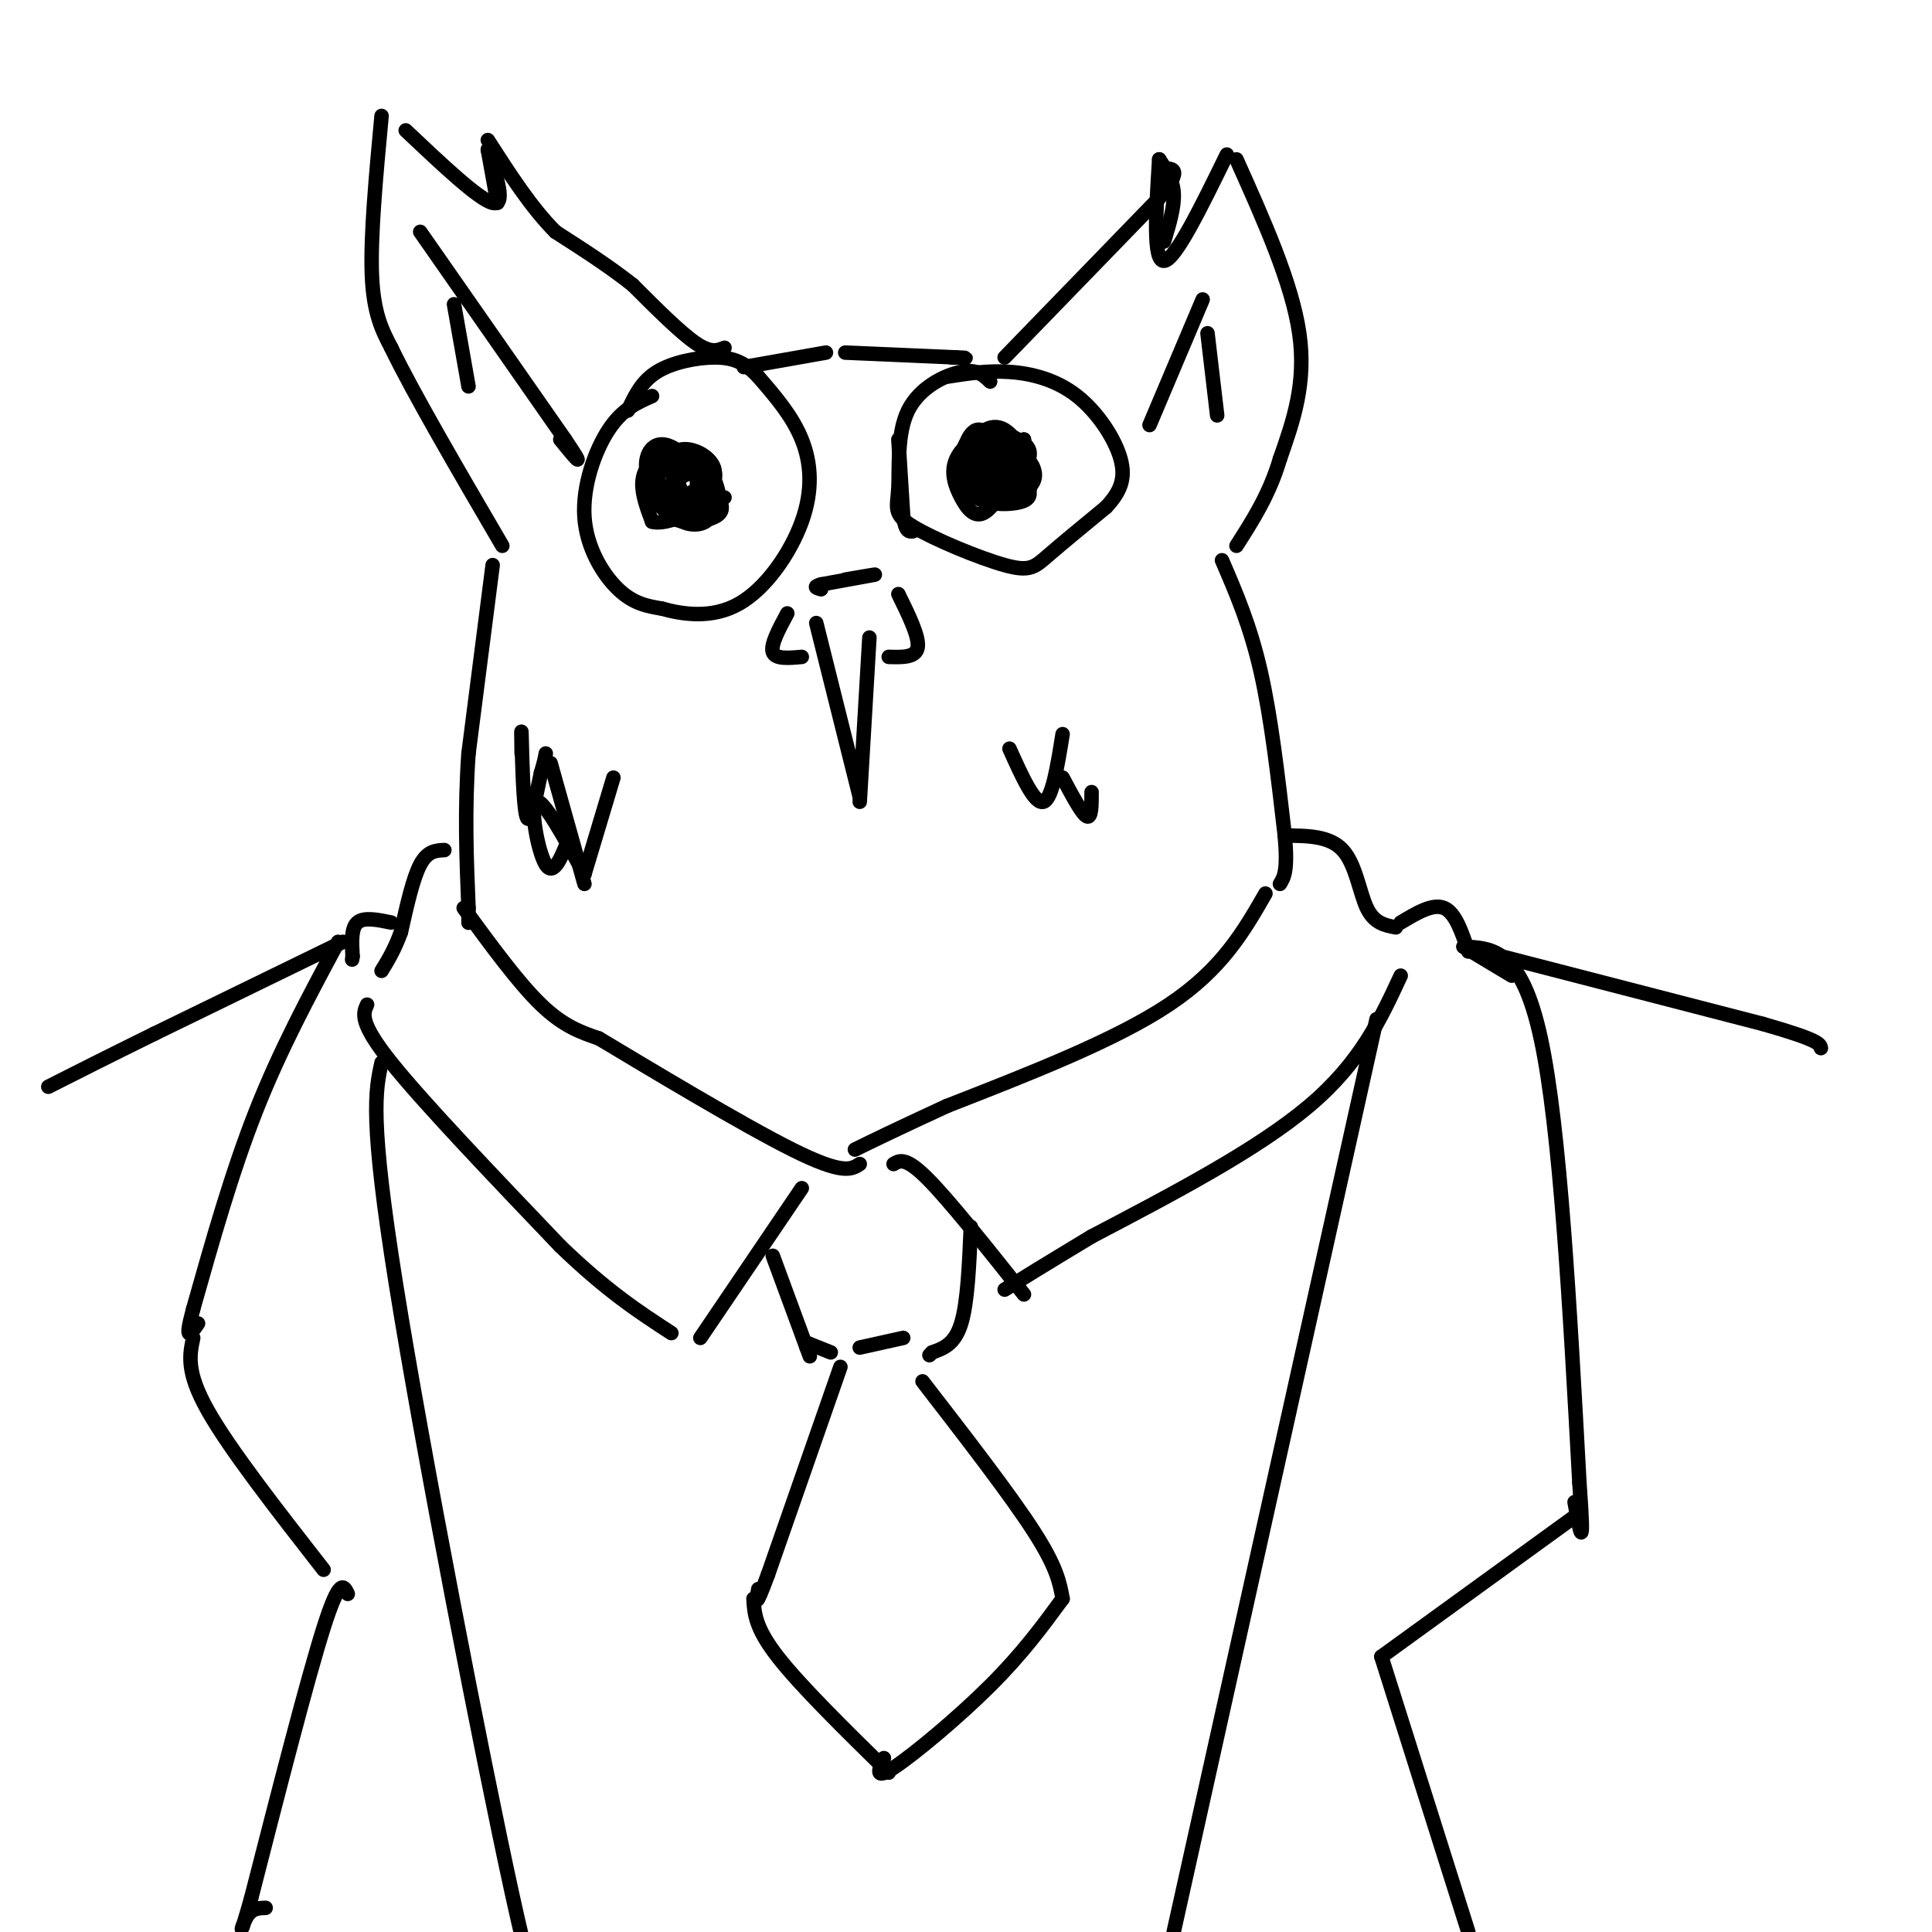 <svg viewBox='0 0 400 400' version='1.1' xmlns='http://www.w3.org/2000/svg' xmlns:xlink='http://www.w3.org/1999/xlink'><g fill='none' stroke='#000000' stroke-width='3' stroke-linecap='round' stroke-linejoin='round'><path d='M175,120c3.417,-0.583 6.833,-1.167 6,-1c-0.833,0.167 -5.917,1.083 -11,2'/><path d='M170,121c-1.833,0.500 -0.917,0.750 0,1'/><path d='M169,129c0.000,0.000 9.000,36.000 9,36'/><path d='M180,132c0.000,0.000 -2.000,34.000 -2,34'/><path d='M163,127c-1.750,3.250 -3.500,6.500 -3,8c0.500,1.500 3.250,1.250 6,1'/><path d='M186,123c2.167,4.417 4.333,8.833 4,11c-0.333,2.167 -3.167,2.083 -6,2'/><path d='M154,76c0.000,0.000 17.000,-3.000 17,-3'/><path d='M175,73c0.000,0.000 23.000,1.000 23,1'/><path d='M198,74c3.667,0.167 1.333,0.083 -1,0'/><path d='M150,72c-1.417,0.583 -2.833,1.167 -6,-1c-3.167,-2.167 -8.083,-7.083 -13,-12'/><path d='M131,59c-4.833,-3.833 -10.417,-7.417 -16,-11'/><path d='M115,48c-5.000,-5.000 -9.500,-12.000 -14,-19'/><path d='M101,31c0.000,0.000 2.000,11.000 2,11'/><path d='M101,31c1.917,5.833 3.833,11.667 1,11c-2.833,-0.667 -10.417,-7.833 -18,-15'/><path d='M79,24c-1.167,12.500 -2.333,25.000 -2,33c0.333,8.000 2.167,11.500 4,15'/><path d='M81,72c4.500,9.333 13.750,25.167 23,41'/><path d='M135,82c-3.083,1.345 -6.167,2.690 -9,7c-2.833,4.310 -5.417,11.583 -5,18c0.417,6.417 3.833,11.976 7,15c3.167,3.024 6.083,3.512 9,4'/><path d='M137,126c4.257,1.193 10.399,2.175 16,-1c5.601,-3.175 10.662,-10.509 13,-17c2.338,-6.491 1.954,-12.140 0,-17c-1.954,-4.860 -5.477,-8.930 -9,-13'/><path d='M157,78c-2.786,-3.000 -5.250,-4.000 -9,-4c-3.750,0.000 -8.786,1.000 -12,3c-3.214,2.000 -4.607,5.000 -6,8'/><path d='M140,98c-0.822,3.533 -1.644,7.067 0,9c1.644,1.933 5.756,2.267 7,0c1.244,-2.267 -0.378,-7.133 -2,-12'/><path d='M145,95c-1.914,-0.871 -5.699,2.952 -6,6c-0.301,3.048 2.880,5.321 5,6c2.120,0.679 3.177,-0.234 3,-2c-0.177,-1.766 -1.589,-4.383 -3,-7'/><path d='M144,98c-1.905,-0.464 -5.167,1.875 -5,4c0.167,2.125 3.762,4.036 5,4c1.238,-0.036 0.119,-2.018 -1,-4'/><path d='M143,102c0.000,0.167 0.500,2.583 1,5'/><path d='M205,79c-1.338,-1.313 -2.675,-2.627 -6,-2c-3.325,0.627 -8.636,3.194 -11,8c-2.364,4.806 -1.780,11.851 -2,16c-0.220,4.149 -1.245,5.401 3,8c4.245,2.599 13.758,6.546 19,8c5.242,1.454 6.212,0.415 9,-2c2.788,-2.415 7.394,-6.208 12,-10'/><path d='M229,105c2.900,-3.107 4.148,-5.874 3,-10c-1.148,-4.126 -4.694,-9.611 -9,-13c-4.306,-3.389 -9.373,-4.683 -14,-5c-4.627,-0.317 -8.813,0.341 -13,1'/><path d='M202,95c-1.730,-1.024 -3.461,-2.048 -3,0c0.461,2.048 3.113,7.167 6,8c2.887,0.833 6.008,-2.622 5,-5c-1.008,-2.378 -6.145,-3.679 -8,-3c-1.855,0.679 -0.427,3.340 1,6'/><path d='M203,101c0.632,-0.269 1.712,-3.940 1,-5c-0.712,-1.060 -3.216,0.492 -4,2c-0.784,1.508 0.151,2.971 2,3c1.849,0.029 4.613,-1.377 4,-3c-0.613,-1.623 -4.604,-3.464 -5,-3c-0.396,0.464 2.802,3.232 6,6'/><path d='M207,101c1.000,1.000 0.500,0.500 0,0'/><path d='M208,74c0.000,0.000 32.000,-33.000 32,-33'/><path d='M240,41c5.333,-6.500 2.667,-6.250 0,-6'/><path d='M240,33c1.417,2.083 2.833,4.167 3,7c0.167,2.833 -0.917,6.417 -2,10'/><path d='M240,33c-0.667,10.583 -1.333,21.167 1,21c2.333,-0.167 7.667,-11.083 13,-22'/><path d='M256,33c5.750,12.833 11.500,25.667 13,36c1.500,10.333 -1.250,18.167 -4,26'/><path d='M265,95c-2.167,7.333 -5.583,12.667 -9,18'/><path d='M102,117c0.000,0.000 -5.000,39.000 -5,39'/><path d='M97,156c-0.833,11.833 -0.417,21.917 0,32'/><path d='M97,188c0.000,5.333 0.000,2.667 0,0'/><path d='M253,116c2.917,6.750 5.833,13.500 8,23c2.167,9.500 3.583,21.750 5,34'/><path d='M266,173c0.667,7.333 -0.167,8.667 -1,10'/><path d='M87,48c0.000,0.000 30.000,43.000 30,43'/><path d='M117,91c4.833,7.167 1.917,3.583 -1,0'/><path d='M94,63c0.000,0.000 3.000,17.000 3,17'/><path d='M249,62c0.000,0.000 -11.000,26.000 -11,26'/><path d='M250,69c0.000,0.000 2.000,17.000 2,17'/><path d='M108,156c-0.044,-3.244 -0.089,-6.489 0,-3c0.089,3.489 0.311,13.711 1,16c0.689,2.289 1.844,-3.356 3,-9'/><path d='M112,160c0.667,-2.167 0.833,-3.083 1,-4'/><path d='M114,158c0.000,0.000 7.000,25.000 7,25'/><path d='M121,181c0.000,0.000 6.000,-20.000 6,-20'/><path d='M121,181c-4.333,-7.911 -8.667,-15.822 -10,-15c-1.333,0.822 0.333,10.378 2,13c1.667,2.622 3.333,-1.689 5,-6'/><path d='M209,155c2.583,5.750 5.167,11.500 7,11c1.833,-0.500 2.917,-7.250 4,-14'/><path d='M220,161c2.000,3.750 4.000,7.500 5,8c1.000,0.500 1.000,-2.250 1,-5'/><path d='M96,188c5.667,7.750 11.333,15.500 16,20c4.667,4.500 8.333,5.750 12,7'/><path d='M124,215c10.133,6.067 29.467,17.733 40,23c10.533,5.267 12.267,4.133 14,3'/><path d='M262,185c-4.500,7.833 -9.000,15.667 -20,23c-11.000,7.333 -28.500,14.167 -46,21'/><path d='M196,229c-10.833,5.000 -14.917,7.000 -19,9'/><path d='M185,241c1.250,-0.750 2.500,-1.500 7,3c4.500,4.500 12.250,14.250 20,24'/><path d='M266,173c4.644,0.022 9.289,0.044 12,3c2.711,2.956 3.489,8.844 5,12c1.511,3.156 3.756,3.578 6,4'/><path d='M290,202c-4.167,9.000 -8.333,18.000 -19,27c-10.667,9.000 -27.833,18.000 -45,27'/><path d='M226,256c-10.500,6.333 -14.250,8.667 -18,11'/><path d='M166,246c0.000,0.000 -21.000,31.000 -21,31'/><path d='M92,176c-1.750,0.083 -3.500,0.167 -5,3c-1.500,2.833 -2.750,8.417 -4,14'/><path d='M83,193c-1.333,3.667 -2.667,5.833 -4,8'/><path d='M76,208c-0.833,1.833 -1.667,3.667 5,12c6.667,8.333 20.833,23.167 35,38'/><path d='M116,258c9.667,9.333 16.333,13.667 23,18'/><path d='M160,260c0.000,0.000 7.000,19.000 7,19'/><path d='M167,279c1.167,3.167 0.583,1.583 0,0'/><path d='M167,278c0.000,0.000 5.000,2.000 5,2'/><path d='M201,254c-0.333,7.833 -0.667,15.667 -2,20c-1.333,4.333 -3.667,5.167 -6,6'/><path d='M193,280c-1.000,1.000 -0.500,0.500 0,0'/><path d='M174,283c0.000,0.000 -15.000,43.000 -15,43'/><path d='M159,326c-2.833,7.667 -2.417,5.333 -2,3'/><path d='M156,331c0.167,3.000 0.333,6.000 5,12c4.667,6.000 13.833,15.000 23,24'/><path d='M191,286c9.083,11.750 18.167,23.500 23,31c4.833,7.500 5.417,10.750 6,14'/><path d='M220,331c-4.156,5.667 -8.311,11.333 -15,18c-6.689,6.667 -15.911,14.333 -20,17c-4.089,2.667 -3.044,0.333 -2,-2'/><path d='M178,279c0.000,0.000 9.000,-2.000 9,-2'/><path d='M81,191c-2.833,-0.583 -5.667,-1.167 -7,0c-1.333,1.167 -1.167,4.083 -1,7'/><path d='M73,198c-0.167,1.167 -0.083,0.583 0,0'/><path d='M71,195c0.000,0.000 -39.000,19.000 -39,19'/><path d='M32,214c-10.167,5.000 -16.083,8.000 -22,11'/><path d='M290,191c3.333,-2.000 6.667,-4.000 9,-3c2.333,1.000 3.667,5.000 5,9'/><path d='M307,197c0.000,0.000 58.000,15.000 58,15'/><path d='M365,212c11.667,3.333 11.833,4.167 12,5'/><path d='M79,220c-1.267,5.711 -2.533,11.422 3,46c5.533,34.578 17.867,98.022 24,126c6.133,27.978 6.067,20.489 6,13'/><path d='M285,211c0.000,0.000 -42.000,189.000 -42,189'/><path d='M303,196c0.000,0.000 10.000,6.000 10,6'/><path d='M303,196c6.000,0.250 12.000,0.500 16,19c4.000,18.500 6.000,55.250 8,92'/><path d='M327,307c1.167,16.000 0.083,10.000 -1,4'/><path d='M326,314c0.000,0.000 -40.000,29.000 -40,29'/><path d='M286,343c0.000,0.000 18.000,57.000 18,57'/><path d='M70,195c-6.000,11.167 -12.000,22.333 -17,35c-5.000,12.667 -9.000,26.833 -13,41'/><path d='M40,271c-2.000,7.333 -0.500,5.167 1,3'/><path d='M40,277c-0.750,3.500 -1.500,7.000 3,15c4.500,8.000 14.250,20.500 24,33'/><path d='M72,330c-0.833,-1.750 -1.667,-3.500 -5,7c-3.333,10.500 -9.167,33.250 -15,56'/><path d='M52,393c-2.733,9.689 -2.067,5.911 -1,4c1.067,-1.911 2.533,-1.956 4,-2'/><path d='M186,91c0.000,0.000 1.000,16.000 1,16'/><path d='M187,107c0.500,3.167 1.250,3.083 2,3'/><path d='M202,92c-1.090,1.764 -2.180,3.528 0,6c2.180,2.472 7.630,5.653 9,4c1.370,-1.653 -1.342,-8.141 -3,-11c-1.658,-2.859 -2.264,-2.088 -4,-1c-1.736,1.088 -4.603,2.493 -4,5c0.603,2.507 4.677,6.115 7,7c2.323,0.885 2.895,-0.954 4,-3c1.105,-2.046 2.744,-4.299 2,-6c-0.744,-1.701 -3.872,-2.851 -7,-4'/><path d='M206,89c-2.334,1.243 -4.671,6.349 -5,9c-0.329,2.651 1.348,2.847 4,2c2.652,-0.847 6.278,-2.735 6,-5c-0.278,-2.265 -4.458,-4.905 -7,-4c-2.542,0.905 -3.444,5.356 -2,7c1.444,1.644 5.235,0.481 6,-2c0.765,-2.481 -1.496,-6.280 -3,-6c-1.504,0.280 -2.252,4.640 -3,9'/><path d='M202,99c1.130,1.806 5.456,1.820 6,-1c0.544,-2.820 -2.694,-8.473 -5,-9c-2.306,-0.527 -3.681,4.073 -4,7c-0.319,2.927 0.419,4.181 3,5c2.581,0.819 7.007,1.202 9,0c1.993,-1.202 1.553,-3.988 1,-6c-0.553,-2.012 -1.220,-3.251 -4,-3c-2.780,0.251 -7.671,1.991 -9,4c-1.329,2.009 0.906,4.288 3,5c2.094,0.712 4.047,-0.144 6,-1'/><path d='M208,100c0.333,-0.167 -1.833,-0.083 -4,0'/><path d='M139,98c-0.231,-2.268 -0.463,-4.536 0,-3c0.463,1.536 1.620,6.876 3,8c1.380,1.124 2.982,-1.968 2,-5c-0.982,-3.032 -4.547,-6.003 -7,-6c-2.453,0.003 -3.793,2.982 -3,6c0.793,3.018 3.718,6.077 7,6c3.282,-0.077 6.922,-3.290 7,-6c0.078,-2.710 -3.406,-4.917 -6,-5c-2.594,-0.083 -4.297,1.959 -6,4'/><path d='M136,97c-0.353,3.091 1.764,8.819 5,9c3.236,0.181 7.589,-5.186 7,-8c-0.589,-2.814 -6.122,-3.075 -9,-3c-2.878,0.075 -3.100,0.488 -3,3c0.100,2.512 0.523,7.125 3,9c2.477,1.875 7.009,1.012 9,0c1.991,-1.012 1.442,-2.175 1,-4c-0.442,-1.825 -0.778,-4.314 -3,-6c-2.222,-1.686 -6.329,-2.569 -9,-2c-2.671,0.569 -3.906,2.591 -4,5c-0.094,2.409 0.953,5.204 2,8'/><path d='M135,108c2.415,0.745 7.451,-1.393 10,-3c2.549,-1.607 2.611,-2.685 1,-5c-1.611,-2.315 -4.894,-5.868 -7,-7c-2.106,-1.132 -3.036,0.157 -3,3c0.036,2.843 1.038,7.242 3,9c1.962,1.758 4.883,0.877 6,-1c1.117,-1.877 0.431,-4.750 -1,-7c-1.431,-2.250 -3.608,-3.877 -5,-4c-1.392,-0.123 -2.000,1.257 -3,2c-1.000,0.743 -2.392,0.849 -2,3c0.392,2.151 2.567,6.348 5,8c2.433,1.652 5.124,0.758 6,-1c0.876,-1.758 -0.062,-4.379 -1,-7'/><path d='M144,98c-1.940,-2.167 -6.292,-4.083 -8,-2c-1.708,2.083 -0.774,8.167 2,10c2.774,1.833 7.387,-0.583 12,-3'/><path d='M212,91c0.000,0.000 -1.000,1.000 -1,1'/><path d='M212,91c-0.547,2.290 -1.094,4.580 -3,4c-1.906,-0.580 -5.171,-4.031 -4,-3c1.171,1.031 6.777,6.544 8,6c1.223,-0.544 -1.938,-7.146 -5,-9c-3.063,-1.854 -6.027,1.039 -7,4c-0.973,2.961 0.046,5.989 3,7c2.954,1.011 7.844,0.003 9,-2c1.156,-2.003 -1.422,-5.002 -4,-8'/><path d='M209,90c-2.009,-1.457 -5.031,-1.099 -7,0c-1.969,1.099 -2.886,2.938 -3,5c-0.114,2.062 0.574,4.348 3,6c2.426,1.652 6.591,2.670 9,2c2.409,-0.670 3.061,-3.029 2,-6c-1.061,-2.971 -3.835,-6.553 -7,-7c-3.165,-0.447 -6.720,2.242 -8,5c-1.280,2.758 -0.285,5.584 1,8c1.285,2.416 2.860,4.421 5,3c2.140,-1.421 4.845,-6.267 6,-9c1.155,-2.733 0.758,-3.352 -1,-4c-1.758,-0.648 -4.879,-1.324 -8,-2'/><path d='M201,91c-2.068,1.832 -3.239,7.414 -1,10c2.239,2.586 7.886,2.178 11,1c3.114,-1.178 3.693,-3.126 3,-5c-0.693,-1.874 -2.658,-3.673 -5,-5c-2.342,-1.327 -5.061,-2.180 -7,0c-1.939,2.180 -3.099,7.395 -1,10c2.099,2.605 7.457,2.602 10,2c2.543,-0.602 2.272,-1.801 2,-3'/></g>
</svg>